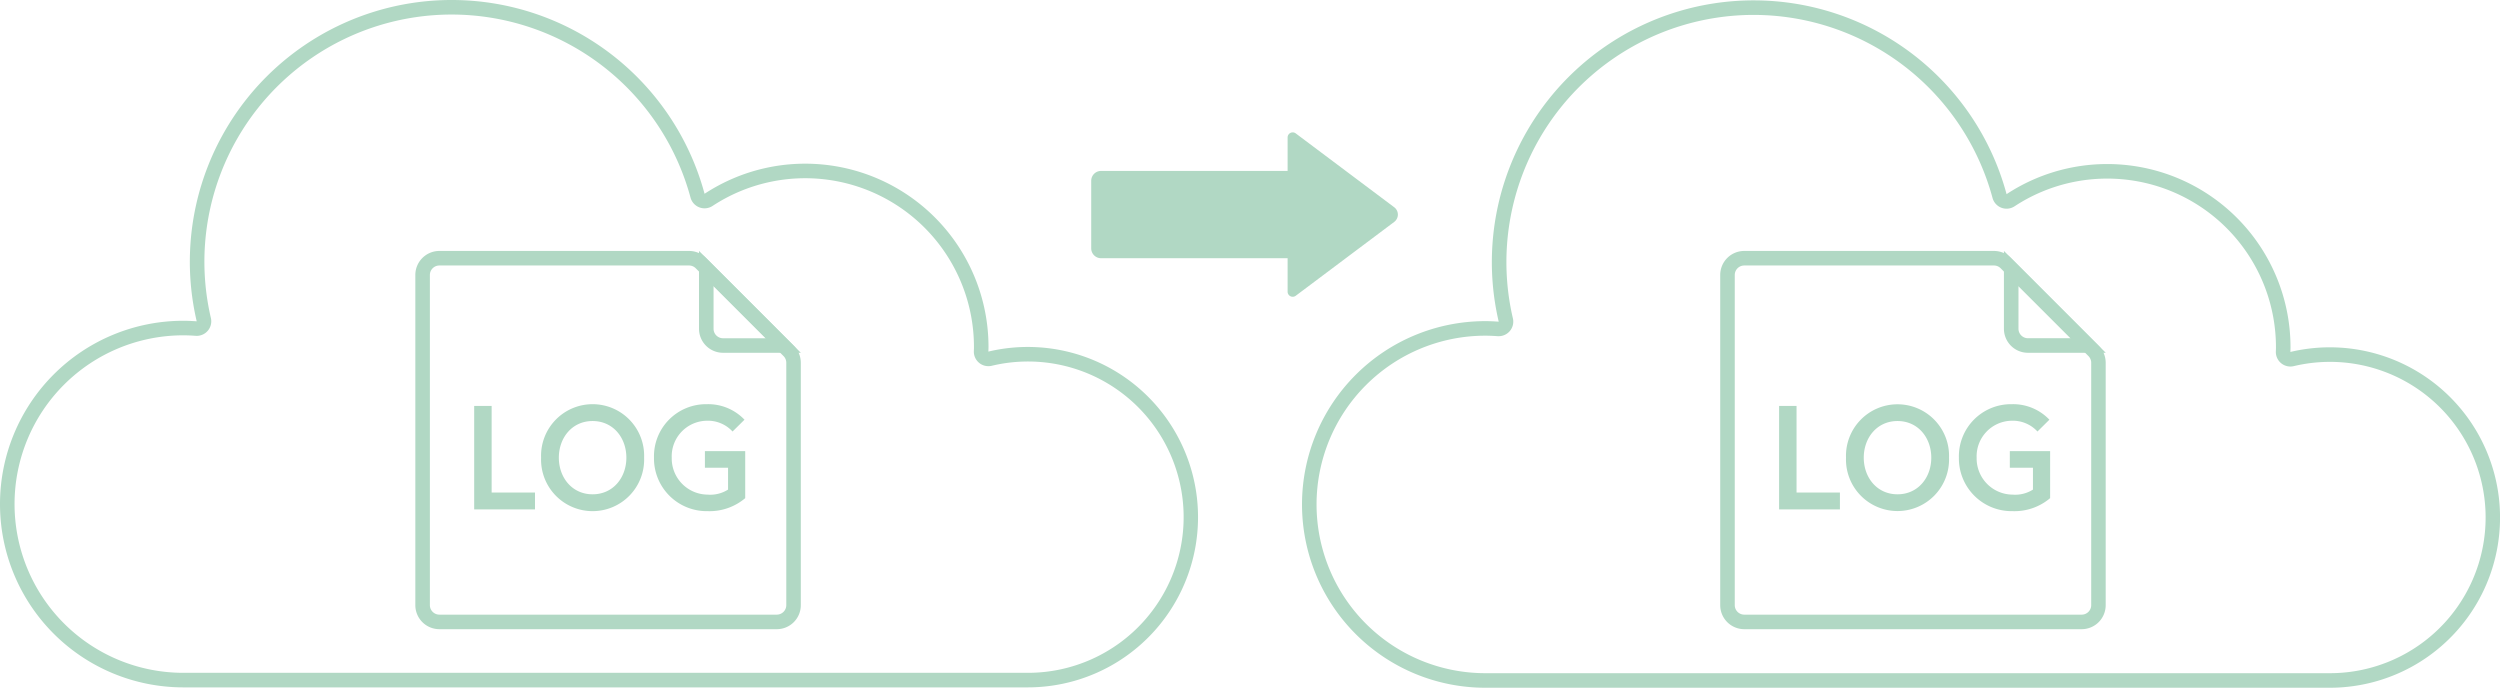 <svg id="グループ_574" data-name="グループ 574" xmlns="http://www.w3.org/2000/svg" xmlns:xlink="http://www.w3.org/1999/xlink" width="343.7" height="94.55" viewBox="0 0 343.7 94.55">
  <defs>
    <clipPath id="clip-path">
      <rect id="長方形_1242" data-name="長方形 1242" width="343.7" height="94.55" fill="none"/>
    </clipPath>
  </defs>
  <g id="グループ_573" data-name="グループ 573" clip-path="url(#clip-path)">
    <path id="パス_596" data-name="パス 596" d="M241.1,2.05a34.037,34.037,0,0,1,32.832,25.16,2,2,0,0,0,3.031,1.152A23.2,23.2,0,0,1,312.9,47.75c0,.118-.005.234-.008.351l-.008.236a2,2,0,0,0,2.461,2A21.4,21.4,0,1,1,320.3,92.55H204.2a23.2,23.2,0,1,1,0-46.4c.506,0,1.046.022,1.7.069.048,0,.1,0,.144,0a2,2,0,0,0,1.949-2.452A33.987,33.987,0,0,1,241.1,2.05m0-2a35.989,35.989,0,0,0-35.057,44.174c-.609-.044-1.223-.074-1.843-.074a25.2,25.2,0,1,0,0,50.4H320.3a23.4,23.4,0,1,0-5.417-46.163c.006-.212.017-.423.017-.637a25.2,25.2,0,0,0-39.036-21.059A36.01,36.01,0,0,0,241.1.05" fill="#b1d8c4"/>
    <path id="パス_597" data-name="パス 597" d="M62.1,2A34.037,34.037,0,0,1,94.932,27.16a2,2,0,0,0,3.031,1.152A23.2,23.2,0,0,1,133.9,47.7c0,.118,0,.234-.008.351l-.008.237a2,2,0,0,0,2.461,2A21.4,21.4,0,1,1,141.3,92.5H25.2a23.2,23.2,0,1,1,0-46.4c.5,0,1.045.022,1.7.069.049,0,.1.005.144.005a2,2,0,0,0,1.949-2.452A33.987,33.987,0,0,1,62.1,2m0-2A35.989,35.989,0,0,0,27.043,44.174c-.609-.044-1.223-.074-1.843-.074a25.2,25.2,0,1,0,0,50.4H141.3a23.4,23.4,0,1,0-5.417-46.163c.006-.212.017-.423.017-.637A25.2,25.2,0,0,0,96.864,26.641,36.01,36.01,0,0,0,62.1,0" fill="#b1d8c4"/>
    <path id="パス_598" data-name="パス 598" d="M191.675,28.491,178.14,18.34a.7.7,0,0,0-1.12.56v4.6H151.377a1.357,1.357,0,0,0-1.357,1.357v9.286a1.358,1.358,0,0,0,1.357,1.357H177.02v4.6a.7.7,0,0,0,1.12.56l13.535-10.151a1.26,1.26,0,0,0,0-2.017" fill="#b1d8c4"/>
    <path id="パス_599" data-name="パス 599" d="M98.1,39.328l7.175,7.175H99.4A1.306,1.306,0,0,1,98.1,45.2V39.328m-2-4.828V45.2A3.3,3.3,0,0,0,99.4,48.5h10.7Z" fill="#b1d8c4"/>
    <path id="パス_600" data-name="パス 600" d="M94.727,36.5a1.3,1.3,0,0,1,.922.382L107.717,48.95a1.3,1.3,0,0,1,.382.922V83.195a1.306,1.306,0,0,1-1.305,1.305H60.4A1.307,1.307,0,0,1,59.1,83.195V37.805A1.307,1.307,0,0,1,60.4,36.5H94.727m0-2H60.4A3.305,3.305,0,0,0,57.1,37.805v45.39A3.305,3.305,0,0,0,60.4,86.5h46.39a3.3,3.3,0,0,0,3.305-3.305V49.872a3.305,3.305,0,0,0-.968-2.337L97.064,35.468a3.306,3.306,0,0,0-2.337-.968" fill="#b1d8c4"/>
    <path id="パス_601" data-name="パス 601" d="M65.19,55.812h2.4v11.9h5.962v2.316H65.19Z" fill="#b1d8c4"/>
    <path id="パス_602" data-name="パス 602" d="M88.552,62.92a7.086,7.086,0,1,1-14.162,0,7.086,7.086,0,1,1,14.162,0m-2.439,0c0-2.742-1.822-5.037-4.642-5.037s-4.641,2.3-4.641,5.037,1.82,5.037,4.641,5.037,4.642-2.295,4.642-5.037" fill="#b1d8c4"/>
    <path id="パス_603" data-name="パス 603" d="M100.092,67.307V64.3H96.911V62.026h5.541v6.459a7.585,7.585,0,0,1-5.181,1.787A7.245,7.245,0,0,1,89.91,62.92a7.163,7.163,0,0,1,7.262-7.352,6.891,6.891,0,0,1,5.181,2.133l-1.641,1.624a4.6,4.6,0,0,0-3.54-1.482A4.892,4.892,0,0,0,92.35,62.92,4.975,4.975,0,0,0,97.271,68a4.566,4.566,0,0,0,2.821-.691" fill="#b1d8c4"/>
    <path id="パス_604" data-name="パス 604" d="M277.495,39.328,284.67,46.5H278.8a1.306,1.306,0,0,1-1.3-1.3V39.328m-2-4.828V45.2a3.3,3.3,0,0,0,3.3,3.3h10.7Z" fill="#b1d8c4"/>
    <path id="パス_605" data-name="パス 605" d="M274.127,36.5a1.3,1.3,0,0,1,.922.382L287.117,48.95a1.3,1.3,0,0,1,.382.922V83.195a1.306,1.306,0,0,1-1.3,1.305H239.8a1.306,1.306,0,0,1-1.305-1.305V37.805A1.306,1.306,0,0,1,239.8,36.5h34.323m0-2H239.8a3.305,3.305,0,0,0-3.305,3.305v45.39A3.305,3.305,0,0,0,239.8,86.5h46.39a3.3,3.3,0,0,0,3.3-3.305V49.872a3.305,3.305,0,0,0-.968-2.337L276.463,35.468a3.3,3.3,0,0,0-2.336-.968" fill="#b1d8c4"/>
    <path id="パス_606" data-name="パス 606" d="M244.59,55.812h2.4v11.9h5.962v2.316H244.59Z" fill="#b1d8c4"/>
    <path id="パス_607" data-name="パス 607" d="M267.952,62.92a7.086,7.086,0,1,1-14.163,0,7.086,7.086,0,1,1,14.163,0m-2.44,0c0-2.742-1.821-5.037-4.641-5.037s-4.641,2.3-4.641,5.037,1.82,5.037,4.641,5.037,4.641-2.295,4.641-5.037" fill="#b1d8c4"/>
    <path id="パス_608" data-name="パス 608" d="M279.491,67.307V64.3H276.31V62.026h5.541v6.459a7.585,7.585,0,0,1-5.181,1.787,7.245,7.245,0,0,1-7.361-7.352,7.163,7.163,0,0,1,7.262-7.352,6.891,6.891,0,0,1,5.181,2.133l-1.641,1.624a4.6,4.6,0,0,0-3.54-1.482,4.892,4.892,0,0,0-4.822,5.077A4.975,4.975,0,0,0,276.67,68a4.566,4.566,0,0,0,2.821-.691" fill="#b1d8c4"/>
  </g>
</svg>
